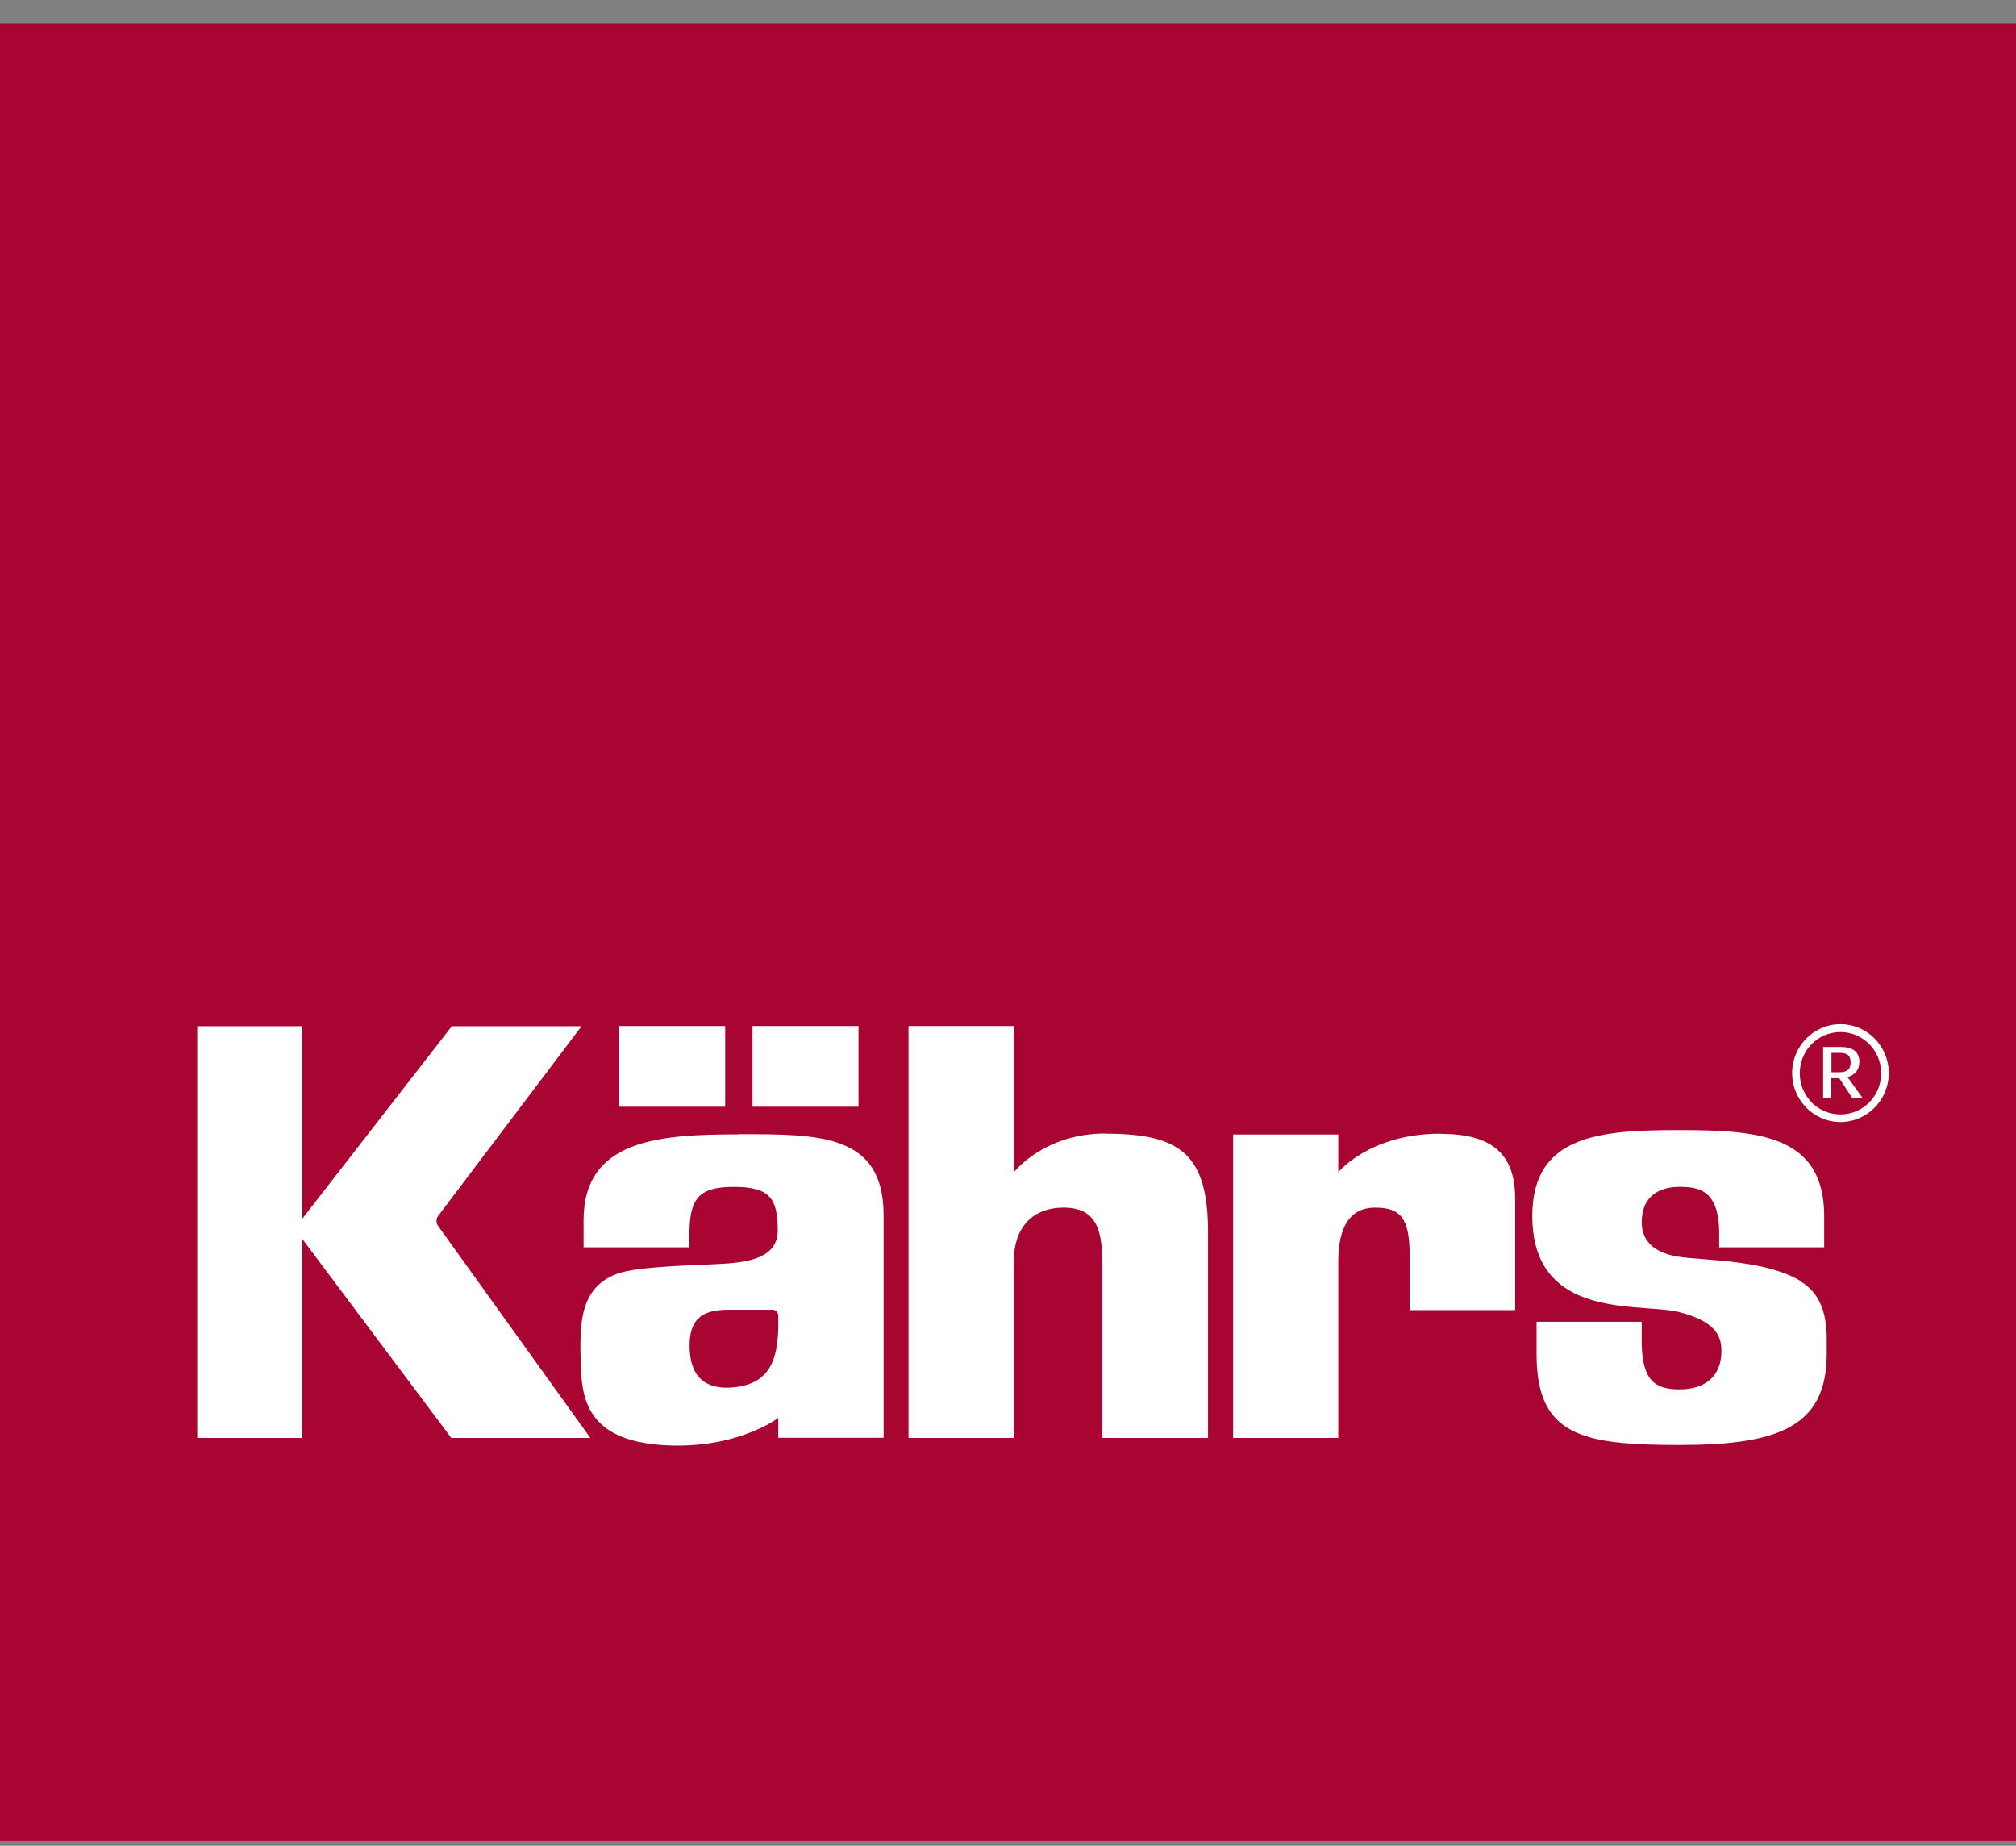 <svg width="71" height="65" viewBox="0 0 71 65" fill="none" xmlns="http://www.w3.org/2000/svg">
<rect x="0" y="0" width="71" height="65" fill="#808080" stroke="none"/>
<g clip-path="url(#clip0_8002_120228)">
<path d="M71 0.835H0V64.835H71V0.835Z" fill="#A90533"/>
<path d="M38.925 39.916C36.757 39.916 35.706 41.282 35.706 41.282V36.132H31.997V50.638H35.7V44.473C35.7 42.901 36.692 42.526 37.444 42.526C38.585 42.526 38.824 43.252 38.824 44.509V50.638H42.545C42.545 43.983 42.545 44.044 42.545 43.506C42.569 40.647 41.595 39.922 38.925 39.922V39.916Z" fill="white"/>
<path d="M50.734 39.922C48.225 39.922 47.132 41.282 47.132 41.282V39.952H43.429V50.638H47.132C47.132 50.638 47.132 44.485 47.132 44.424C47.132 43.228 47.532 42.526 48.428 42.526C49.324 42.526 49.647 42.889 49.647 44.231V46.135H53.362V42.212C53.362 40.562 52.46 39.928 50.734 39.928V39.922Z" fill="white"/>
<path d="M63.45 45.132C62.22 44.364 60.076 44.394 59.15 44.261C57.967 44.092 57.818 43.421 57.818 43.052C57.818 42.091 58.469 41.795 59.15 41.795C59.831 41.795 60.547 41.904 60.547 43.445V43.923H64.245V42.823C64.245 39.97 61.921 39.795 59.15 39.795C56.378 39.795 53.965 39.952 53.965 42.823C53.965 44.279 54.557 45.059 55.357 45.494C56.599 46.165 58.343 45.996 59.15 46.207C60.482 46.552 60.625 47.102 60.625 47.579C60.625 48.492 60.022 48.927 59.15 48.927C58.278 48.927 57.818 48.613 57.818 47.217V46.546H54.115V47.682C54.115 50.559 55.709 50.885 59.15 50.885C62.59 50.885 64.334 50.269 64.334 47.682C64.334 47.458 64.334 47.295 64.334 47.138C64.334 46.225 64.083 45.542 63.444 45.144L63.45 45.132Z" fill="white"/>
<path d="M25.54 36.132H21.807V38.973H25.54V36.132Z" fill="white"/>
<path d="M30.235 36.132H26.502V38.973H30.235V36.132Z" fill="white"/>
<path d="M26.024 39.946C23.211 39.946 20.553 40.127 20.553 42.974V43.923H24.28C24.28 43.82 24.28 43.681 24.28 43.5C24.28 42.236 24.578 41.795 25.839 41.795C27.099 41.795 27.392 42.194 27.392 43.324C27.392 44.237 26.496 44.443 25.468 44.503C24.447 44.563 22.482 44.587 21.741 44.853C20.38 45.349 20.421 46.703 20.451 47.96C20.481 49.199 20.625 50.722 23.366 50.891C25.964 51.049 27.41 49.93 27.41 49.93V50.632H31.119C31.119 50.632 31.119 45.669 31.119 42.792C31.119 39.916 28.843 39.94 26.024 39.94V39.946ZM27.41 46.636C27.41 47.882 27.105 48.734 25.839 48.855C24.662 48.969 24.286 48.286 24.286 47.386C24.286 46.485 24.698 46.123 25.624 46.123H27.201C27.32 46.123 27.41 46.219 27.41 46.334V46.63V46.636Z" fill="white"/>
<path d="M15.428 42.823L20.481 36.138H15.912L10.65 42.913V36.138H6.947V50.638H10.65V43.633L15.894 50.638H20.792L15.422 43.161C15.356 43.064 15.356 42.913 15.428 42.823Z" fill="white"/>
<path d="M65.487 37.413C65.487 37.02 65.23 36.869 64.83 36.869H64.209V38.67H64.496V37.969H64.776L65.236 38.67H65.601L65.069 37.933C65.374 37.83 65.481 37.637 65.481 37.413H65.487ZM64.782 37.758H64.501V37.075H64.782C65.027 37.075 65.177 37.153 65.177 37.413C65.177 37.673 65.027 37.758 64.782 37.758Z" fill="white"/>
<path d="M64.818 36.066C63.88 36.066 63.116 36.839 63.116 37.788C63.116 38.737 63.88 39.511 64.818 39.511C65.756 39.511 66.52 38.737 66.52 37.788C66.52 36.839 65.756 36.066 64.818 36.066ZM64.818 39.245C64.024 39.245 63.385 38.598 63.385 37.794C63.385 36.99 64.024 36.343 64.818 36.343C65.612 36.343 66.252 36.99 66.252 37.794C66.252 38.598 65.612 39.245 64.818 39.245Z" fill="white"/>
</g>
<defs>
<clipPath id="clip0_8002_120228">
<rect width="71" height="64" fill="white" transform="translate(0 0.835)"/>
</clipPath>
</defs>
</svg>
